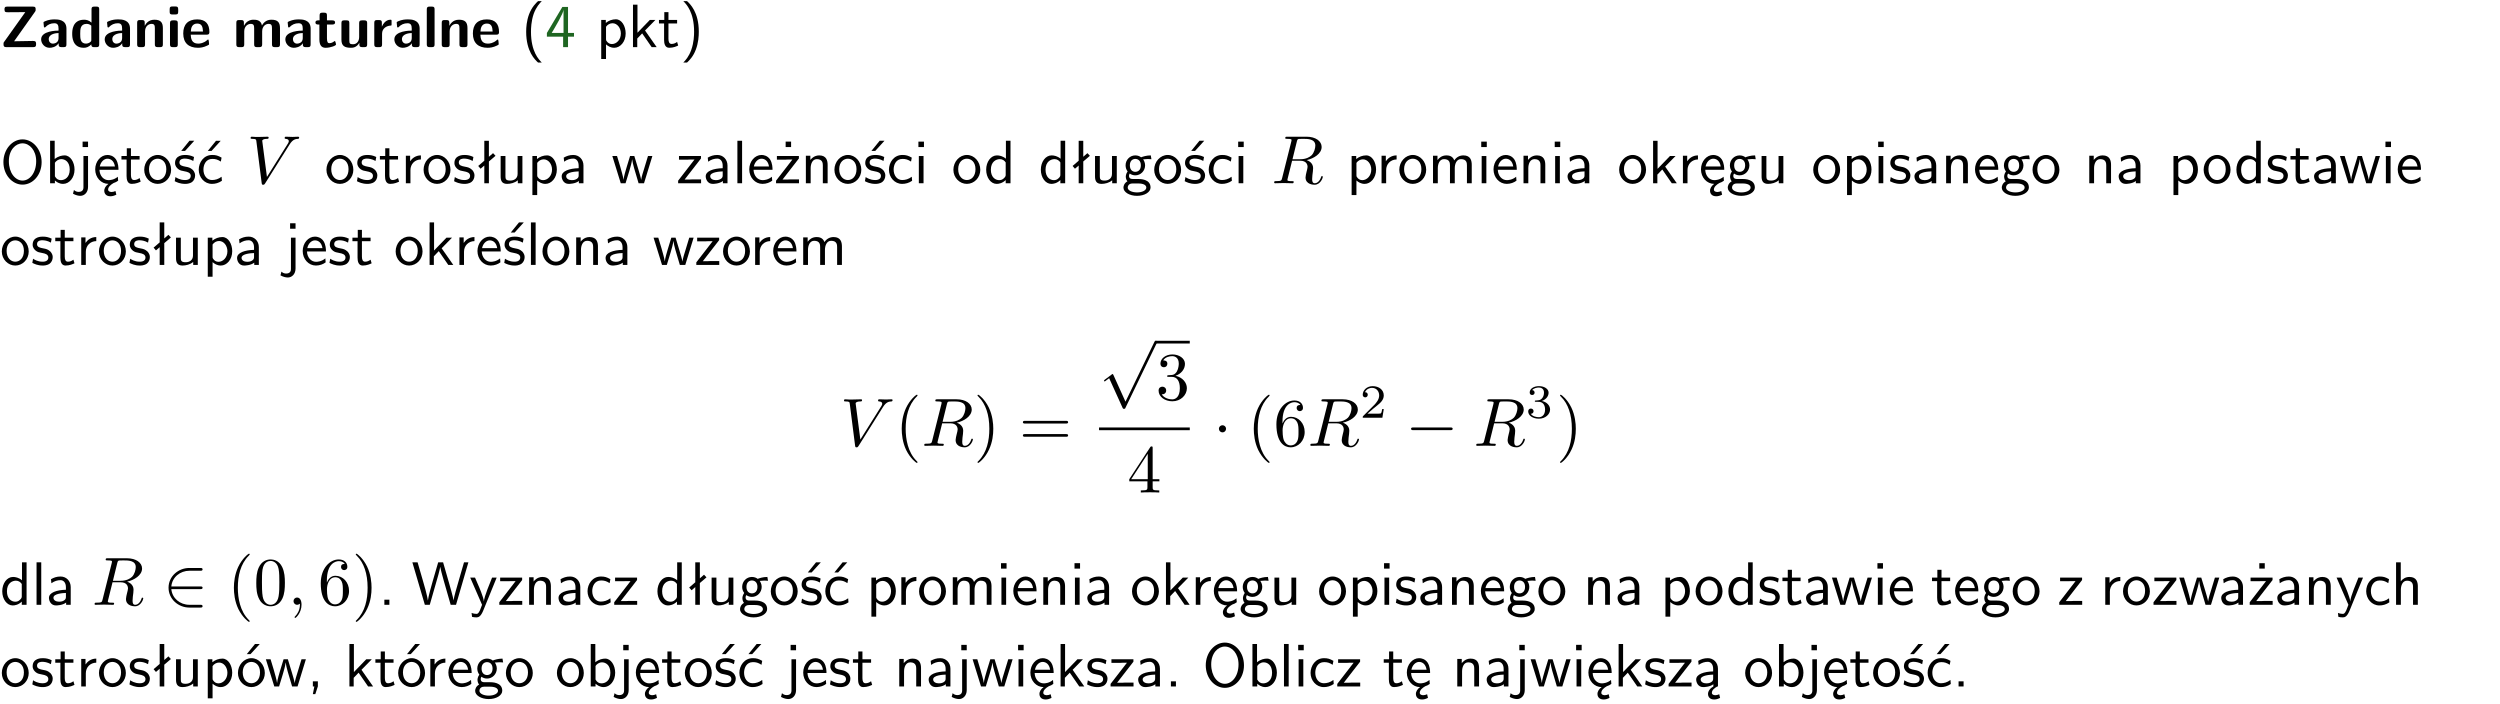 <?xml version="1.0" encoding="UTF-8"?>
<svg width="366pt" height="103pt" version="1.2" viewBox="0 0 366 103" xmlns="http://www.w3.org/2000/svg" xmlns:xlink="http://www.w3.org/1999/xlink">
 <defs>
  <symbol id="glyph0-1" overflow="visible">
   <path d="m5.141-5.203c0.078-0.109 0.078-0.125 0.078-0.312 0-0.234 0-0.422-0.406-0.422h-3.75c-0.359 0-0.406 0.141-0.406 0.422 0 0.406 0.172 0.406 0.516 0.406 0.75 0 1.484-0.016 2.234-0.016h0.297l-3.094 4.344c-0.094 0.109-0.094 0.125-0.094 0.297v0.078c0 0.297 0.094 0.406 0.422 0.406h3.922c0.328 0 0.422-0.109 0.422-0.406v-0.078c0-0.422-0.203-0.422-0.5-0.422-0.75 0-1.938 0.031-2.719 0.047z"/>
  </symbol>
  <symbol id="glyph0-2" overflow="visible">
   <path d="m3.969-2.703c0-1.359-1.297-1.359-1.719-1.359-0.406 0-0.844 0.031-1.406 0.266-0.188 0.078-0.234 0.109-0.234 0.203 0 0.062 0.062 0.547 0.062 0.625 0.016 0.047 0.062 0.094 0.109 0.094s0.078-0.031 0.094-0.047c0.375-0.391 0.797-0.578 1.328-0.578 0.469 0 0.609 0.281 0.609 0.781v0.297c-0.297 0-2.547 0.031-2.547 1.281 0 0.594 0.484 1.234 1.234 1.234 0.297 0 0.938-0.078 1.328-0.672v0.172c0 0.266 0.062 0.406 0.422 0.406h0.312c0.328 0 0.406-0.109 0.406-0.406zm-1.156 1.391c0 0.797-0.812 0.797-0.844 0.797-0.359 0-0.594-0.312-0.594-0.641 0-0.844 1.188-0.906 1.438-0.906z"/>
  </symbol>
  <symbol id="glyph0-3" overflow="visible">
   <path d="m4.266-5.531c0-0.281-0.047-0.406-0.406-0.406h-0.312c-0.328 0-0.406 0.109-0.406 0.406v1.938c-0.391-0.359-0.812-0.422-1.078-0.422-1.75 0-1.75 1.641-1.75 2.062 0 0.391 0 2.047 1.703 2.047 0.359 0 0.719-0.109 1.094-0.5 0 0.328 0.125 0.406 0.406 0.406h0.344c0.328 0 0.406-0.109 0.406-0.406zm-1.156 4.453c0 0.156 0 0.234-0.25 0.406-0.219 0.125-0.406 0.156-0.516 0.156-0.859 0-0.859-0.797-0.859-1.438s0-1.453 0.953-1.453c0.25 0 0.484 0.094 0.672 0.266z"/>
  </symbol>
  <symbol id="glyph0-4" overflow="visible">
   <path d="m4.281-2.781c0-0.891-0.375-1.234-1.25-1.234-0.906 0-1.281 0.656-1.391 0.875h-0.016v-0.422c0-0.281-0.062-0.406-0.406-0.406h-0.297c-0.312 0-0.406 0.094-0.406 0.406v3.156c0 0.297 0.094 0.406 0.406 0.406h0.344c0.328 0 0.406-0.109 0.406-0.406v-1.891c0-0.75 0.5-1.109 0.953-1.109 0.406 0 0.484 0.203 0.484 0.641v2.359c0 0.266 0.062 0.406 0.422 0.406h0.344c0.328 0 0.406-0.109 0.406-0.406z"/>
  </symbol>
  <symbol id="glyph0-5" overflow="visible">
   <path d="m0.875-5.953c-0.281 0-0.406 0.047-0.406 0.391v0.406c0 0.266 0.078 0.375 0.391 0.375h0.453c0.406 0 0.406-0.172 0.406-0.578s0-0.594-0.406-0.594zm0.781 2.438c0-0.266-0.062-0.406-0.406-0.406h-0.312c-0.312 0-0.422 0.094-0.422 0.406v3.109c0 0.297 0.094 0.406 0.422 0.406h0.312c0.328 0 0.406-0.109 0.406-0.406z"/>
  </symbol>
  <symbol id="glyph0-6" overflow="visible">
   <path d="m3.688-1.828c0.203 0 0.406-0.016 0.406-0.391 0-1.109-0.5-1.844-1.781-1.844-1.375 0-2.047 0.766-2.047 2.062 0 1.406 0.812 2.094 2.156 2.094 0.328 0 0.812-0.047 1.375-0.328 0.188-0.094 0.25-0.109 0.25-0.219 0-0.062-0.016-0.312-0.031-0.375-0.031-0.266-0.047-0.281-0.125-0.281-0.031 0-0.047 0-0.141 0.094-0.5 0.438-1.016 0.5-1.297 0.5-0.969 0-1.062-0.766-1.094-1.312zm-2.312-0.453c0.016-0.531 0.188-1.172 0.938-1.172 0.688 0 0.812 0.5 0.844 1.172z"/>
  </symbol>
  <symbol id="glyph0-7" overflow="visible">
   <path d="m6.906-2.781c0-0.891-0.375-1.234-1.25-1.234-0.609 0-1.078 0.281-1.391 0.844-0.141-0.812-0.859-0.844-1.219-0.844-0.172 0-0.531 0-0.922 0.281-0.266 0.203-0.422 0.469-0.484 0.594h-0.016v-0.422c0-0.281-0.062-0.406-0.406-0.406h-0.297c-0.312 0-0.406 0.094-0.406 0.406v3.156c0 0.297 0.094 0.406 0.406 0.406h0.344c0.328 0 0.406-0.109 0.406-0.406v-1.891c0-0.781 0.531-1.109 0.953-1.109 0.406 0 0.5 0.188 0.5 0.641v2.359c0 0.297 0.094 0.406 0.406 0.406h0.344c0.328 0 0.422-0.109 0.422-0.406v-1.891c0-0.781 0.516-1.109 0.938-1.109 0.406 0 0.5 0.188 0.5 0.641v2.359c0 0.297 0.094 0.406 0.406 0.406h0.344c0.328 0 0.422-0.109 0.422-0.406z"/>
  </symbol>
  <symbol id="glyph0-8" overflow="visible">
   <path d="m1.859-3.312h0.766c0.109 0 0.422 0 0.422-0.297 0-0.312-0.312-0.312-0.422-0.312h-0.766v-0.703c0-0.281-0.047-0.422-0.406-0.422h-0.266c-0.312 0-0.406 0.094-0.406 0.422v0.703h-0.203c-0.094 0-0.406 0-0.406 0.312 0 0.297 0.312 0.297 0.406 0.297h0.172v2.172c0 0.859 0.312 1.234 0.906 1.234 0.078 0 0.453 0 0.891-0.141 0.156-0.031 0.641-0.188 0.641-0.359 0-0.016-0.016-0.078-0.062-0.266-0.047-0.172-0.062-0.219-0.141-0.219-0.031 0-0.047 0.016-0.094 0.062-0.094 0.062-0.328 0.25-0.688 0.25-0.203 0-0.344-0.141-0.344-0.703z"/>
  </symbol>
  <symbol id="glyph0-9" overflow="visible">
   <path d="m4.281-3.516c0-0.266-0.062-0.406-0.406-0.406h-0.344c-0.328 0-0.422 0.109-0.422 0.406v2.031c0 0.562-0.297 1.062-0.906 1.062-0.469 0-0.531-0.125-0.531-0.578v-2.516c0-0.266-0.047-0.406-0.406-0.406h-0.344c-0.312 0-0.406 0.094-0.406 0.406v2.438c0 0.922 0.5 1.172 1.391 1.172 0.219 0 0.828 0 1.234-0.734v0.234c0 0.266 0.062 0.406 0.406 0.406h0.328c0.328 0 0.406-0.109 0.406-0.406z"/>
  </symbol>
  <symbol id="glyph0-10" overflow="visible">
   <path d="m1.656-1.969c0-0.812 0.688-1.141 1.219-1.188 0.156 0 0.172 0 0.172-0.219v-0.406c0-0.172 0-0.234-0.156-0.234-0.234 0-0.859 0.078-1.266 1.016v-0.562c0-0.281-0.062-0.406-0.422-0.406h-0.266c-0.312 0-0.422 0.094-0.422 0.406v3.156c0 0.297 0.094 0.406 0.422 0.406h0.312c0.328 0 0.406-0.109 0.406-0.406z"/>
  </symbol>
  <symbol id="glyph0-11" overflow="visible">
   <path d="m1.656-5.531c0-0.281-0.062-0.406-0.406-0.406h-0.312c-0.312 0-0.422 0.094-0.422 0.406v5.125c0 0.297 0.094 0.406 0.422 0.406h0.312c0.328 0 0.406-0.109 0.406-0.406z"/>
  </symbol>
  <symbol id="glyph1-1" overflow="visible">
   <path d="m2.438-6.734c-0.297 0.281-0.891 0.828-1.312 1.922-0.359 0.969-0.422 1.922-0.422 2.562 0 2.906 1.297 4.094 1.734 4.5h0.547c-0.438-0.438-1.578-1.594-1.578-4.5 0-0.5 0.031-1.547 0.391-2.609 0.375-1.031 0.891-1.578 1.188-1.875z"/>
  </symbol>
  <symbol id="glyph1-2" overflow="visible">
   <path d="m3.344-1.531h0.875v-0.547h-0.875v-3.812h-0.828l-2.266 3.812v0.547h2.375v1.531h0.719zm-2.391-0.547c0.469-0.781 1.734-2.906 1.734-3.406v3.406z"/>
  </symbol>
  <symbol id="glyph1-3" overflow="visible">
   <path d="m1.438-0.406c0.281 0.25 0.672 0.5 1.203 0.5 0.875 0 1.672-0.875 1.672-2.094 0-1.078-0.578-2.078-1.438-2.078-0.531 0-1.047 0.188-1.469 0.531v-0.438h-0.672v5.719h0.703zm0-2.578c0.219-0.312 0.562-0.516 0.953-0.516 0.672 0 1.219 0.672 1.219 1.5 0 0.922-0.641 1.547-1.312 1.547-0.344 0-0.594-0.172-0.766-0.422-0.094-0.125-0.094-0.141-0.094-0.312z"/>
  </symbol>
  <symbol id="glyph1-4" overflow="visible">
   <path d="m2.516-2.438 1.516-1.547h-0.812l-1.812 1.875v-4.109h-0.656v6.219h0.625v-1.266l0.719-0.75 1.391 2.016h0.734z"/>
  </symbol>
  <symbol id="glyph1-5" overflow="visible">
   <path d="m1.562-3.469h1.266v-0.516h-1.266v-1.141h-0.609v1.141h-0.781v0.516h0.75v2.406c0 0.531 0.125 1.156 0.75 1.156s1.078-0.219 1.312-0.328l-0.156-0.531c-0.234 0.188-0.516 0.297-0.797 0.297-0.344 0-0.469-0.281-0.469-0.75z"/>
  </symbol>
  <symbol id="glyph1-6" overflow="visible">
   <path d="m1.047 2.25c0.297-0.281 0.891-0.828 1.297-1.922 0.359-0.969 0.422-1.922 0.422-2.578 0-2.891-1.281-4.078-1.719-4.484h-0.547c0.438 0.438 1.578 1.594 1.578 4.484 0 0.516-0.031 1.562-0.406 2.625-0.359 1.031-0.875 1.578-1.172 1.875z"/>
  </symbol>
  <symbol id="glyph1-7" overflow="visible">
   <path d="m6.094-3.094c0-1.891-1.297-3.328-2.797-3.328-1.516 0-2.797 1.469-2.797 3.328 0 1.906 1.328 3.297 2.797 3.297 1.5 0 2.797-1.406 2.797-3.297zm-2.797 2.703c-1.047 0-2-1.109-2-2.844 0-1.641 0.984-2.609 2-2.609 1.031 0 2 1.016 2 2.609 0 1.75-0.969 2.844-2 2.844z"/>
  </symbol>
  <symbol id="glyph1-8" overflow="visible">
   <path d="m1.406-6.219h-0.672v6.219h0.703v-0.406c0.219 0.188 0.594 0.5 1.203 0.5 0.891 0 1.672-0.891 1.672-2.094 0-1.109-0.625-2.078-1.453-2.078-0.359 0-0.906 0.094-1.453 0.531zm0.031 3.219c0.141-0.219 0.469-0.531 0.953-0.531 0.531 0 1.219 0.391 1.219 1.531 0 1.172-0.75 1.547-1.297 1.547-0.359 0-0.656-0.156-0.875-0.562z"/>
  </symbol>
  <symbol id="glyph1-9" overflow="visible">
   <path d="m1.656-6.094h-0.797v0.797h0.797zm-2.203 7.625c0.438 0.25 0.844 0.312 1.078 0.312 0.562 0 1.125-0.469 1.125-1.312v-4.516h-0.672v4.594c0 0.578-0.453 0.656-0.703 0.656-0.266 0-0.5-0.094-0.688-0.281z"/>
  </symbol>
  <symbol id="glyph1-10" overflow="visible">
   <path d="m0.984-2.453c0.141-0.688 0.625-1.141 1.125-1.141 0.469 0 0.969 0.312 1.094 1.141zm1.219 3.391c0-0.406 0.391-0.734 0.797-0.969 0.266-0.078 0.484-0.203 0.672-0.344l-0.047-0.578c-0.562 0.469-1.156 0.5-1.359 0.5-0.719 0-1.297-0.625-1.328-1.516h2.781c0-0.297-0.016-0.969-0.359-1.516-0.375-0.547-0.922-0.656-1.25-0.656-0.984 0-1.797 0.953-1.797 2.109 0 1.188 0.859 2.125 1.938 2.125-0.359 0.25-0.641 0.656-0.609 1.047 0.016 0.391 0.281 0.766 0.891 0.766 0.297 0 0.516-0.062 0.875-0.234l-0.125-0.531c-0.203 0.094-0.406 0.141-0.594 0.141-0.25-0.031-0.469-0.078-0.484-0.344z"/>
  </symbol>
  <symbol id="glyph1-11" overflow="visible">
   <path d="m4.203-1.969c0-1.203-0.891-2.172-1.953-2.172-1.109 0-1.984 1-1.984 2.172s0.922 2.062 1.969 2.062c1.078 0 1.969-0.906 1.969-2.062zm-1.969 1.5c-0.625 0-1.266-0.516-1.266-1.594s0.688-1.531 1.266-1.531c0.625 0 1.266 0.469 1.266 1.531s-0.609 1.594-1.266 1.594z"/>
  </symbol>
  <symbol id="glyph1-12" overflow="visible">
   <path d="m3.078-3.844c-0.469-0.219-0.828-0.297-1.297-0.297-0.219 0-1.484 0-1.484 1.188 0 0.438 0.266 0.719 0.484 0.891 0.281 0.203 0.469 0.234 0.969 0.328 0.328 0.062 0.844 0.172 0.844 0.656 0 0.609-0.703 0.609-0.844 0.609-0.734 0-1.234-0.328-1.391-0.438l-0.109 0.609c0.281 0.141 0.781 0.391 1.516 0.391 0.156 0 0.641 0 1.031-0.281 0.281-0.219 0.438-0.578 0.438-0.953 0-0.5-0.344-0.812-0.359-0.828-0.344-0.312-0.594-0.375-1.031-0.453-0.5-0.094-0.906-0.188-0.906-0.625 0-0.562 0.641-0.562 0.75-0.562 0.297 0 0.766 0.047 1.281 0.344zm0.031-2.375h-0.703l-1.203 1.484h0.562z"/>
  </symbol>
  <symbol id="glyph1-13" overflow="visible">
   <path d="m3.672-3.75c-0.531-0.297-0.828-0.391-1.375-0.391-1.25 0-1.969 1.094-1.969 2.156 0 1.109 0.812 2.078 1.938 2.078 0.484 0 0.969-0.125 1.453-0.453l-0.047-0.594c-0.469 0.359-0.953 0.484-1.406 0.484-0.734 0-1.25-0.656-1.25-1.531 0-0.703 0.344-1.562 1.297-1.562 0.453 0 0.766 0.078 1.25 0.391zm-0.125-2.469h-0.688l-1.203 1.484h0.547z"/>
  </symbol>
  <symbol id="glyph1-14" overflow="visible">
   <path d="m3.078-3.844c-0.469-0.219-0.828-0.297-1.297-0.297-0.219 0-1.484 0-1.484 1.188 0 0.438 0.266 0.719 0.484 0.891 0.281 0.203 0.469 0.234 0.969 0.328 0.328 0.062 0.844 0.172 0.844 0.656 0 0.609-0.703 0.609-0.844 0.609-0.734 0-1.234-0.328-1.391-0.438l-0.109 0.609c0.281 0.141 0.781 0.391 1.516 0.391 0.156 0 0.641 0 1.031-0.281 0.281-0.219 0.438-0.578 0.438-0.953 0-0.5-0.344-0.812-0.359-0.828-0.344-0.312-0.594-0.375-1.031-0.453-0.5-0.094-0.906-0.188-0.906-0.625 0-0.562 0.641-0.562 0.75-0.562 0.297 0 0.766 0.047 1.281 0.344z"/>
  </symbol>
  <symbol id="glyph1-15" overflow="visible">
   <path d="m1.406-1.922c0-0.891 0.641-1.547 1.531-1.562v-0.594c-0.797 0-1.297 0.453-1.578 0.859v-0.812h-0.625v4.031h0.672z"/>
  </symbol>
  <symbol id="glyph1-16" overflow="visible">
   <path d="m2.516-4.406-0.609 0.531v-2.344h-0.672v2.922l-0.891 0.766 0.344 0.406 0.547-0.469v2.594h0.672v-3.188l0.969-0.828z"/>
  </symbol>
  <symbol id="glyph1-17" overflow="visible">
   <path d="m3.906-3.984h-0.703v2.609c0 0.672-0.5 0.984-1.078 0.984-0.641 0-0.703-0.234-0.703-0.625v-2.969h-0.703v3c0 0.656 0.219 1.078 0.953 1.078 0.484 0 1.125-0.141 1.562-0.531v0.438h0.672z"/>
  </symbol>
  <symbol id="glyph1-18" overflow="visible">
   <path d="m3.578-2.594c0-0.906-0.656-1.547-1.484-1.547-0.578 0-0.984 0.156-1.406 0.391l0.062 0.594c0.453-0.328 0.906-0.453 1.344-0.453 0.422 0 0.781 0.359 0.781 1.031v0.375c-1.344 0.031-2.484 0.406-2.484 1.188 0 0.391 0.25 1.109 1.031 1.109 0.125 0 0.969-0.016 1.484-0.422v0.328h0.672zm-0.703 1.406c0 0.172 0 0.391-0.297 0.562-0.266 0.172-0.609 0.172-0.703 0.172-0.438 0-0.828-0.203-0.828-0.578 0-0.625 1.453-0.688 1.828-0.703z"/>
  </symbol>
  <symbol id="glyph1-19" overflow="visible">
   <path d="m5.984-3.984h-0.641l-0.578 1.906c-0.109 0.312-0.375 1.203-0.422 1.594-0.031-0.281-0.266-1.078-0.422-1.594l-0.578-1.906h-0.625l-0.516 1.688c-0.094 0.312-0.406 1.344-0.438 1.797-0.047-0.422-0.344-1.438-0.484-1.938l-0.469-1.547h-0.688l1.234 3.984h0.703c0.047-0.141 0.359-1.141 0.562-1.844 0.125-0.422 0.375-1.297 0.391-1.641h0.016c0.016 0.25 0.172 0.875 0.281 1.266l0.656 2.219h0.797z"/>
  </symbol>
  <symbol id="glyph1-20" overflow="visible">
   <path d="m3.594-3.625v-0.359h-3.219v0.531h1.25c0.109 0 0.219-0.016 0.328-0.016h0.688l-2.391 3.094v0.375h3.359v-0.562h-1.328c-0.109 0-0.203 0.016-0.312 0.016h-0.766z"/>
  </symbol>
  <symbol id="glyph1-21" overflow="visible">
   <path d="m1.406-6.219h-0.688v6.219h0.688z"/>
  </symbol>
  <symbol id="glyph1-22" overflow="visible">
   <path d="m3.719-1.969c0-0.297-0.016-0.969-0.359-1.516-0.375-0.547-0.922-0.656-1.25-0.656-0.984 0-1.797 0.953-1.797 2.109 0 1.188 0.859 2.125 1.938 2.125 0.562 0 1.078-0.203 1.422-0.469l-0.047-0.578c-0.562 0.469-1.156 0.5-1.359 0.5-0.719 0-1.297-0.625-1.328-1.516zm-2.734-0.484c0.141-0.688 0.625-1.141 1.125-1.141 0.469 0 0.969 0.312 1.094 1.141z"/>
  </symbol>
  <symbol id="glyph1-23" overflow="visible">
   <path d="m3.594-3.625v-0.359h-3.219v0.531h1.25c0.109 0 0.219-0.016 0.328-0.016h0.688l-2.391 3.094v0.375h3.359v-0.562h-1.328c-0.109 0-0.203 0.016-0.312 0.016h-0.766zm-1.141-2.469h-0.797v0.797h0.797z"/>
  </symbol>
  <symbol id="glyph1-24" overflow="visible">
   <path d="m3.906-2.672c0-0.594-0.141-1.406-1.234-1.406-0.812 0-1.25 0.609-1.297 0.672v-0.625h-0.656v4.031h0.703v-2.203c0-0.594 0.234-1.328 0.906-1.328 0.859 0 0.875 0.641 0.875 0.922v2.609h0.703z"/>
  </symbol>
  <symbol id="glyph1-25" overflow="visible">
   <path d="m3.672-3.75c-0.531-0.297-0.828-0.391-1.375-0.391-1.25 0-1.969 1.094-1.969 2.156 0 1.109 0.812 2.078 1.938 2.078 0.484 0 0.969-0.125 1.453-0.453l-0.047-0.594c-0.469 0.359-0.953 0.484-1.406 0.484-0.734 0-1.25-0.656-1.25-1.531 0-0.703 0.344-1.562 1.297-1.562 0.453 0 0.766 0.078 1.25 0.391z"/>
  </symbol>
  <symbol id="glyph1-26" overflow="visible">
   <path d="m1.469-6.094h-0.812v0.797h0.812zm-0.062 2.109h-0.688v3.984h0.688z"/>
  </symbol>
  <symbol id="glyph1-27" overflow="visible">
   <path d="m3.891-6.219h-0.672v2.625c-0.469-0.391-0.969-0.484-1.312-0.484-0.891 0-1.578 0.938-1.578 2.094 0 1.172 0.688 2.078 1.531 2.078 0.297 0 0.828-0.078 1.328-0.562v0.469h0.703zm-0.703 4.969c0 0.125 0 0.297-0.297 0.547-0.203 0.188-0.422 0.25-0.656 0.25-0.562 0-1.219-0.422-1.219-1.531 0-1.188 0.781-1.547 1.312-1.547 0.391 0 0.672 0.203 0.859 0.484z"/>
  </symbol>
  <symbol id="glyph1-28" overflow="visible">
   <path d="m3.156-3.5c0.203 0 0.453-0.047 0.672-0.047 0.156 0 0.5 0.031 0.516 0.031l-0.094-0.562c-0.625 0-1.141 0.172-1.422 0.281-0.188-0.156-0.484-0.281-0.844-0.281-0.781 0-1.422 0.641-1.422 1.453 0 0.344 0.109 0.656 0.297 0.891-0.266 0.375-0.266 0.719-0.266 0.766 0 0.234 0.078 0.5 0.234 0.688-0.469 0.266-0.578 0.688-0.578 0.922 0 0.672 0.891 1.203 1.984 1.203 1.109 0 1.984-0.531 1.984-1.219 0-1.25-1.5-1.25-1.844-1.25h-0.781c-0.125 0-0.531 0-0.531-0.469 0-0.094 0.047-0.25 0.109-0.328 0.188 0.141 0.484 0.266 0.812 0.266 0.812 0 1.438-0.672 1.438-1.469 0-0.422-0.203-0.75-0.297-0.891zm-1.172 1.828c-0.328 0-0.797-0.203-0.797-0.953 0-0.734 0.469-0.938 0.797-0.938 0.391 0 0.812 0.25 0.812 0.938 0 0.703-0.422 0.953-0.812 0.953zm0.406 1.703c0.188 0 1.203 0 1.203 0.609 0 0.406-0.609 0.703-1.344 0.703s-1.375-0.281-1.375-0.703c0-0.031 0-0.609 0.703-0.609z"/>
  </symbol>
  <symbol id="glyph1-29" overflow="visible">
   <path d="m6.391-2.672c0-0.609-0.141-1.406-1.219-1.406-0.547 0-1.016 0.25-1.344 0.734-0.234-0.688-0.859-0.734-1.141-0.734-0.656 0-1.078 0.359-1.312 0.688v-0.641h-0.656v4.031h0.703v-2.203c0-0.609 0.25-1.328 0.906-1.328 0.844 0 0.875 0.578 0.875 0.922v2.609h0.703v-2.203c0-0.609 0.25-1.328 0.906-1.328 0.844 0 0.875 0.578 0.875 0.922v2.609h0.703z"/>
  </symbol>
  <symbol id="glyph1-30" overflow="visible">
   <path d="m1.609-0.75h-0.734v0.75h0.734z"/>
  </symbol>
  <symbol id="glyph1-31" overflow="visible">
   <path d="m8.328-6.219h-0.641l-0.812 2.812c-0.234 0.797-0.672 2.297-0.719 2.766 0-0.016-0.062-0.484-0.656-2.531l-0.875-3.047h-0.719l-0.812 2.797c-0.203 0.688-0.641 2.25-0.688 2.766h-0.016c-0.031-0.359-0.281-1.25-0.344-1.547-0.125-0.422-0.172-0.609-0.422-1.484l-0.734-2.531h-0.766l1.828 6.219h0.719l0.891-3.109c0.203-0.656 0.578-2 0.641-2.453 0.047 0.266 0.25 1.109 0.5 1.969l1.031 3.594h0.781z"/>
  </symbol>
  <symbol id="glyph1-32" overflow="visible">
   <path d="m4-3.984h-0.672c-1.172 2.859-1.188 3.266-1.188 3.469h-0.016c-0.047-0.594-0.766-2.266-0.812-2.344l-0.484-1.125h-0.703l1.734 3.984c-0.094 0.281-0.281 0.719-0.312 0.812-0.234 0.516-0.391 0.516-0.516 0.516-0.141 0-0.438-0.031-0.703-0.141l0.062 0.578c0.188 0.047 0.438 0.078 0.641 0.078 0.312 0 0.641-0.109 1.016-1.031z"/>
  </symbol>
  <symbol id="glyph1-33" overflow="visible">
   <path d="m3.906-2.672c0-0.594-0.141-1.406-1.234-1.406-0.562 0-0.984 0.281-1.266 0.641v-2.781h-0.688v6.219h0.703v-2.203c0-0.594 0.234-1.328 0.906-1.328 0.859 0 0.875 0.641 0.875 0.922v2.609h0.703z"/>
  </symbol>
  <symbol id="glyph1-34" overflow="visible">
   <path d="m4.203-1.969c0-1.203-0.891-2.172-1.953-2.172-1.109 0-1.984 1-1.984 2.172s0.922 2.062 1.969 2.062c1.078 0 1.969-0.906 1.969-2.062zm-1.969 1.5c-0.625 0-1.266-0.516-1.266-1.594s0.688-1.531 1.266-1.531c0.625 0 1.266 0.469 1.266 1.531s-0.609 1.594-1.266 1.594zm1.234-5.75h-0.703l-1.203 1.484h0.547z"/>
  </symbol>
  <symbol id="glyph1-35" overflow="visible">
   <path d="m1.609-0.016v-0.734h-0.734v0.75h0.219l-0.219 1.125h0.359z"/>
  </symbol>
  <symbol id="glyph1-36" overflow="visible">
   <path d="m2.875-1.188c0 0.172 0 0.391-0.297 0.562-0.266 0.172-0.609 0.172-0.703 0.172-0.438 0-0.828-0.203-0.828-0.578 0-0.625 1.453-0.688 1.828-0.703zm-0.188 2.125c0-0.406 0.375-0.703 0.797-0.938h0.094v-2.594c0-0.906-0.656-1.547-1.484-1.547-0.578 0-0.984 0.156-1.406 0.391l0.062 0.594c0.453-0.328 0.906-0.453 1.344-0.453 0.422 0 0.781 0.359 0.781 1.031v0.375c-1.344 0.031-2.484 0.406-2.484 1.188 0 0.391 0.25 1.109 1.031 1.109 0.125 0 0.969-0.016 1.484-0.422v0.328c-0.453 0.25-0.812 0.688-0.781 1.141 0.016 0.391 0.281 0.766 0.891 0.766 0.297 0 0.516-0.062 0.875-0.234l-0.125-0.531c-0.203 0.094-0.406 0.141-0.594 0.141-0.25-0.031-0.469-0.078-0.484-0.344z"/>
  </symbol>
  <symbol id="glyph2-1" overflow="visible">
   <path d="m6.266-5.672c0.484-0.781 0.906-0.812 1.266-0.828 0.125-0.016 0.141-0.172 0.141-0.188 0-0.078-0.062-0.125-0.141-0.125-0.25 0-0.547 0.031-0.812 0.031-0.328 0-0.672-0.031-0.984-0.031-0.062 0-0.188 0-0.188 0.188 0 0.109 0.078 0.125 0.156 0.125 0.266 0.016 0.453 0.125 0.453 0.328 0 0.156-0.141 0.375-0.141 0.375l-3.062 4.875-0.688-5.281c0-0.172 0.234-0.297 0.688-0.297 0.141 0 0.25 0 0.25-0.203 0-0.078-0.078-0.109-0.125-0.109-0.406 0-0.828 0.031-1.25 0.031h-0.547c-0.172 0-0.359-0.031-0.531-0.031-0.078 0-0.188 0-0.188 0.188 0 0.125 0.078 0.125 0.25 0.125 0.547 0 0.562 0.094 0.594 0.344l0.781 6.141c0.031 0.203 0.078 0.234 0.203 0.234 0.156 0 0.203-0.047 0.281-0.172z"/>
  </symbol>
  <symbol id="glyph2-2" overflow="visible">
   <path d="m3.734-6.125c0.062-0.234 0.094-0.328 0.281-0.359 0.094-0.016 0.406-0.016 0.609-0.016 0.703 0 1.812 0 1.812 0.984 0 0.344-0.156 1.031-0.547 1.422-0.266 0.25-0.781 0.578-1.688 0.578h-1.109zm1.438 2.734c1.016-0.219 2.188-0.922 2.188-1.922 0-0.859-0.891-1.5-2.203-1.5h-2.828c-0.203 0-0.297 0-0.297 0.203 0 0.109 0.094 0.109 0.281 0.109 0.016 0 0.203 0 0.375 0.016 0.188 0.031 0.266 0.031 0.266 0.172 0 0.031 0 0.062-0.031 0.188l-1.344 5.344c-0.094 0.391-0.109 0.469-0.906 0.469-0.172 0-0.266 0-0.266 0.203 0 0.109 0.125 0.109 0.141 0.109 0.281 0 0.984-0.031 1.25-0.031 0.281 0 1 0.031 1.281 0.031 0.078 0 0.188 0 0.188-0.203 0-0.109-0.078-0.109-0.281-0.109-0.359 0-0.641 0-0.641-0.172 0-0.062 0.016-0.109 0.031-0.172l0.656-2.641h1.188c0.906 0 1.078 0.562 1.078 0.906 0 0.141-0.078 0.453-0.141 0.688-0.062 0.281-0.156 0.641-0.156 0.844 0 1.078 1.203 1.078 1.328 1.078 0.844 0 1.203-1 1.203-1.141 0-0.125-0.109-0.125-0.125-0.125-0.094 0-0.109 0.062-0.125 0.141-0.25 0.734-0.688 0.906-0.906 0.906-0.328 0-0.406-0.219-0.406-0.609 0-0.312 0.062-0.812 0.109-1.141 0.016-0.141 0.031-0.328 0.031-0.469 0-0.766-0.672-1.078-0.938-1.172z"/>
  </symbol>
  <symbol id="glyph2-3" overflow="visible">
   <path d="m2.031-0.016c0-0.656-0.25-1.047-0.641-1.047-0.328 0-0.531 0.25-0.531 0.531 0 0.266 0.203 0.531 0.531 0.531 0.109 0 0.25-0.047 0.344-0.125 0.031-0.031 0.047-0.031 0.047-0.031 0.016 0 0.016 0 0.016 0.141 0 0.75-0.344 1.344-0.672 1.672-0.109 0.109-0.109 0.125-0.109 0.156 0 0.078 0.047 0.109 0.094 0.109 0.109 0 0.922-0.766 0.922-1.938z"/>
  </symbol>
  <symbol id="glyph3-1" overflow="visible">
   <path d="m3.297 2.391c0-0.031 0-0.047-0.172-0.219-1.234-1.25-1.562-3.141-1.562-4.672 0-1.734 0.375-3.469 1.609-4.703 0.125-0.125 0.125-0.141 0.125-0.172 0-0.078-0.031-0.109-0.094-0.109-0.109 0-1 0.688-1.594 1.953-0.5 1.094-0.625 2.203-0.625 3.031 0 0.781 0.109 1.984 0.656 3.125 0.609 1.219 1.453 1.875 1.562 1.875 0.062 0 0.094-0.031 0.094-0.109z"/>
  </symbol>
  <symbol id="glyph3-2" overflow="visible">
   <path d="m2.875-2.5c0-0.766-0.109-1.969-0.656-3.109-0.594-1.219-1.453-1.875-1.547-1.875-0.062 0-0.109 0.047-0.109 0.109 0 0.031 0 0.047 0.188 0.234 0.984 0.984 1.547 2.562 1.547 4.641 0 1.719-0.359 3.469-1.594 4.719-0.141 0.125-0.141 0.141-0.141 0.172 0 0.062 0.047 0.109 0.109 0.109 0.094 0 1-0.688 1.578-1.953 0.516-1.094 0.625-2.203 0.625-3.047z"/>
  </symbol>
  <symbol id="glyph3-3" overflow="visible">
   <path d="m6.844-3.266c0.156 0 0.344 0 0.344-0.188 0-0.203-0.188-0.203-0.328-0.203h-5.969c-0.141 0-0.328 0-0.328 0.203 0 0.188 0.188 0.188 0.328 0.188zm0.016 1.938c0.141 0 0.328 0 0.328-0.203 0-0.188-0.188-0.188-0.344-0.188h-5.953c-0.141 0-0.328 0-0.328 0.188 0 0.203 0.188 0.203 0.328 0.203z"/>
  </symbol>
  <symbol id="glyph3-4" overflow="visible">
   <path d="m2.891-3.516c0.812-0.266 1.391-0.953 1.391-1.75 0-0.812-0.875-1.375-1.828-1.375-1 0-1.766 0.594-1.766 1.359 0 0.328 0.219 0.516 0.516 0.516s0.5-0.219 0.5-0.516c0-0.484-0.469-0.484-0.609-0.484 0.297-0.5 0.953-0.625 1.312-0.625 0.422 0 0.969 0.219 0.969 1.109 0 0.125-0.031 0.703-0.281 1.141-0.297 0.484-0.641 0.516-0.891 0.516-0.078 0.016-0.312 0.031-0.391 0.031-0.078 0.016-0.141 0.031-0.141 0.125 0 0.109 0.062 0.109 0.234 0.109h0.438c0.812 0 1.188 0.672 1.188 1.656 0 1.359-0.688 1.641-1.125 1.641s-1.188-0.172-1.531-0.75c0.344 0.047 0.656-0.172 0.656-0.547 0-0.359-0.266-0.562-0.547-0.562-0.25 0-0.562 0.141-0.562 0.578 0 0.906 0.922 1.562 2.016 1.562 1.219 0 2.125-0.906 2.125-1.922 0-0.812-0.641-1.594-1.672-1.812z"/>
  </symbol>
  <symbol id="glyph3-5" overflow="visible">
   <path d="m0.281-1.641h2.656v0.859c0 0.359-0.031 0.469-0.766 0.469h-0.203v0.312c0.406-0.031 0.922-0.031 1.344-0.031s0.938 0 1.359 0.031v-0.312h-0.219c-0.734 0-0.75-0.109-0.75-0.469v-0.859h0.984v-0.312h-0.984v-4.531c0-0.203 0-0.266-0.172-0.266-0.078 0-0.109 0-0.188 0.125l-3.062 4.672zm2.703-0.312h-2.422l2.422-3.719z"/>
  </symbol>
  <symbol id="glyph3-6" overflow="visible">
   <path d="m1.312-3.266v-0.25c0-2.516 1.234-2.875 1.75-2.875 0.234 0 0.656 0.062 0.875 0.406-0.156 0-0.547 0-0.547 0.438 0 0.312 0.234 0.469 0.453 0.469 0.156 0 0.469-0.094 0.469-0.484 0-0.594-0.438-1.078-1.266-1.078-1.281 0-2.625 1.281-2.625 3.484 0 2.672 1.156 3.375 2.078 3.375 1.109 0 2.062-0.938 2.062-2.25 0-1.266-0.891-2.219-2-2.219-0.672 0-1.047 0.5-1.25 0.984zm1.188 3.203c-0.625 0-0.922-0.594-0.984-0.75-0.188-0.469-0.188-1.266-0.188-1.438 0-0.781 0.328-1.781 1.219-1.781 0.172 0 0.625 0 0.938 0.625 0.172 0.359 0.172 0.875 0.172 1.359s0 0.984-0.172 1.344c-0.297 0.594-0.75 0.641-0.984 0.641z"/>
  </symbol>
  <symbol id="glyph3-7" overflow="visible">
   <path d="m4.578-3.188c0-0.797-0.047-1.594-0.391-2.328-0.453-0.969-1.281-1.125-1.688-1.125-0.609 0-1.328 0.266-1.75 1.188-0.312 0.688-0.359 1.469-0.359 2.266 0 0.75 0.031 1.641 0.453 2.406 0.422 0.797 1.156 1 1.641 1 0.531 0 1.297-0.203 1.734-1.156 0.312-0.688 0.359-1.469 0.359-2.25zm-2.094 3.188c-0.391 0-0.984-0.25-1.156-1.203-0.109-0.594-0.109-1.516-0.109-2.109 0-0.641 0-1.297 0.078-1.828 0.188-1.188 0.938-1.281 1.188-1.281 0.328 0 0.984 0.188 1.172 1.172 0.109 0.562 0.109 1.312 0.109 1.938 0 0.75 0 1.422-0.109 2.062-0.156 0.953-0.719 1.25-1.172 1.25z"/>
  </symbol>
  <symbol id="glyph4-1" overflow="visible">
   <path d="m3.875 8.516-1.766-3.906c-0.047-0.078-0.062-0.141-0.141-0.141-0.031 0-0.047 0-0.141 0.094l-0.984 0.734c-0.109 0.094-0.109 0.109-0.109 0.141 0 0.078 0.031 0.109 0.094 0.109 0.031 0 0.047 0 0.141-0.078l0.516-0.391 1.969 4.344c0.062 0.141 0.078 0.141 0.203 0.141 0.156 0 0.172-0.031 0.234-0.188l4.547-9.406c0.062-0.109 0.062-0.125 0.062-0.172 0-0.109-0.078-0.203-0.203-0.203-0.109 0-0.141 0.078-0.203 0.203z"/>
  </symbol>
  <symbol id="glyph4-2" overflow="visible">
   <path d="m1.906-2.5c0-0.281-0.234-0.516-0.516-0.516-0.297 0-0.531 0.234-0.531 0.516 0 0.297 0.234 0.531 0.531 0.531 0.281 0 0.516-0.234 0.516-0.531z"/>
  </symbol>
  <symbol id="glyph4-3" overflow="visible">
   <path d="m6.594-2.297c0.141 0 0.328 0 0.328-0.203 0-0.188-0.188-0.188-0.328-0.188h-5.438c-0.141 0-0.328 0-0.328 0.188 0 0.203 0.188 0.203 0.328 0.203z"/>
  </symbol>
  <symbol id="glyph4-4" overflow="visible">
   <path d="m5.484-2.297c0.141 0 0.328 0 0.328-0.203 0-0.188-0.188-0.188-0.328-0.188h-4.25c0.125-1.359 1.297-2.297 2.656-2.297h1.594c0.141 0 0.328 0 0.328-0.203s-0.188-0.203-0.328-0.203h-1.625c-1.594 0-3.031 1.219-3.031 2.891 0 1.656 1.422 2.906 3.047 2.906h1.609c0.141 0 0.328 0 0.328-0.203s-0.188-0.203-0.328-0.203h-1.594c-1.391 0-2.531-0.953-2.656-2.297z"/>
  </symbol>
  <symbol id="glyph5-1" overflow="visible">
   <path d="m3.516-1.266h-0.234c-0.016 0.156-0.094 0.562-0.188 0.625-0.047 0.047-0.578 0.047-0.688 0.047h-1.281c0.734-0.641 0.984-0.844 1.391-1.172 0.516-0.406 1-0.844 1-1.5 0-0.844-0.734-1.359-1.625-1.359-0.859 0-1.453 0.609-1.453 1.25 0 0.344 0.297 0.391 0.375 0.391 0.156 0 0.359-0.125 0.359-0.375 0-0.125-0.047-0.375-0.406-0.375 0.219-0.484 0.688-0.641 1.016-0.641 0.703 0 1.062 0.547 1.062 1.109 0 0.609-0.438 1.078-0.656 1.328l-1.672 1.672c-0.078 0.062-0.078 0.078-0.078 0.266h2.875z"/>
  </symbol>
  <symbol id="glyph5-2" overflow="visible">
   <path d="m1.906-2.328c0.547 0 0.938 0.375 0.938 1.125 0 0.859-0.516 1.125-0.906 1.125-0.281 0-0.906-0.078-1.188-0.5 0.328 0 0.406-0.234 0.406-0.391 0-0.219-0.172-0.375-0.391-0.375-0.188 0-0.391 0.125-0.391 0.406 0 0.656 0.719 1.078 1.562 1.078 0.969 0 1.641-0.656 1.641-1.344 0-0.547-0.438-1.094-1.203-1.25 0.719-0.266 0.984-0.781 0.984-1.219 0-0.547-0.625-0.953-1.406-0.953-0.766 0-1.359 0.375-1.359 0.938 0 0.234 0.156 0.359 0.359 0.359 0.219 0 0.359-0.156 0.359-0.344 0-0.203-0.141-0.359-0.359-0.375 0.25-0.297 0.719-0.375 0.984-0.375 0.312 0 0.75 0.156 0.75 0.75 0 0.297-0.094 0.625-0.281 0.828-0.219 0.266-0.422 0.281-0.766 0.312-0.172 0.016-0.188 0.016-0.219 0.016-0.016 0-0.078 0.016-0.078 0.094 0 0.094 0.062 0.094 0.188 0.094z"/>
  </symbol>
  <clipPath id="clip1">
   <path d="m0 0h365.67v1h-365.67z"/>
  </clipPath>
 </defs>
 <g id="surface1">
  <g>
   <use y="6.902" xlink:href="#glyph0-1"/>
   <use x="5.759" y="6.902" xlink:href="#glyph0-2"/>
   <use x="10.257" y="6.902" xlink:href="#glyph0-3"/>
   <use x="15.065" y="6.902" xlink:href="#glyph0-2"/>
   <use x="19.563" y="6.902" xlink:href="#glyph0-4"/>
   <use x="24.371" y="6.902" xlink:href="#glyph0-5"/>
   <use x="26.56" y="6.902" xlink:href="#glyph0-6"/>
  </g>
  <g>
   <use x="34.084" y="6.902" xlink:href="#glyph0-7"/>
   <use x="41.51" y="6.902" xlink:href="#glyph0-2"/>
   <use x="46.008" y="6.902" xlink:href="#glyph0-8"/>
   <use x="49.471" y="6.902" xlink:href="#glyph0-9"/>
   <use x="54.279" y="6.902" xlink:href="#glyph0-10"/>
   <use x="57.467" y="6.902" xlink:href="#glyph0-2"/>
   <use x="61.966" y="6.902" xlink:href="#glyph0-11"/>
   <use x="64.156" y="6.902" xlink:href="#glyph0-4"/>
   <use x="68.963" y="6.902" xlink:href="#glyph0-6"/>
  </g>
  <g>
   <use x="76.328" y="6.902" xlink:href="#glyph1-1"/>
  </g>
  <g fill="#1e6521">
   <use x="79.815" y="6.902" xlink:href="#glyph1-2"/>
  </g>
  <g>
   <use x="87.284" y="6.902" xlink:href="#glyph1-3"/>
   <use x="91.917" y="6.902" xlink:href="#glyph1-4"/>
   <use x="96.301" y="6.902" xlink:href="#glyph1-5"/>
   <use x="99.538" y="6.902" xlink:href="#glyph1-6"/>
  </g>
  <g>
   <use y="26.827" xlink:href="#glyph1-7"/>
   <use x="6.6" y="26.827" xlink:href="#glyph1-8"/>
   <use x="11.233" y="26.827" xlink:href="#glyph1-9"/>
   <use x="13.624" y="26.827" xlink:href="#glyph1-10"/>
   <use x="17.609" y="26.827" xlink:href="#glyph1-5"/>
   <use x="20.847" y="26.827" xlink:href="#glyph1-11"/>
   <use x="25.33" y="26.827" xlink:href="#glyph1-12"/>
   <use x="28.767" y="26.827" xlink:href="#glyph1-13"/>
  </g>
  <g>
   <use x="36.126" y="26.827" xlink:href="#glyph2-1"/>
  </g>
  <g>
   <use x="47.525" y="26.827" xlink:href="#glyph1-11"/>
   <use x="52.008" y="26.827" xlink:href="#glyph1-14"/>
   <use x="55.445" y="26.827" xlink:href="#glyph1-5"/>
   <use x="58.683" y="26.827" xlink:href="#glyph1-15"/>
   <use x="61.747" y="26.827" xlink:href="#glyph1-11"/>
   <use x="66.23" y="26.827" xlink:href="#glyph1-14"/>
   <use x="69.667" y="26.827" xlink:href="#glyph1-16"/>
   <use x="72.575" y="26.827" xlink:href="#glyph1-17"/>
   <use x="77.208" y="26.827" xlink:href="#glyph1-3"/>
   <use x="81.841" y="26.827" xlink:href="#glyph1-18"/>
  </g>
  <g>
   <use x="89.522" y="26.827" xlink:href="#glyph1-19"/>
  </g>
  <g>
   <use x="99.029" y="26.827" xlink:href="#glyph1-20"/>
   <use x="102.927" y="26.827" xlink:href="#glyph1-18"/>
   <use x="107.236" y="26.827" xlink:href="#glyph1-21"/>
   <use x="109.378" y="26.827" xlink:href="#glyph1-22"/>
   <use x="113.363" y="26.827" xlink:href="#glyph1-23"/>
   <use x="117.26" y="26.827" xlink:href="#glyph1-24"/>
   <use x="121.893" y="26.827" xlink:href="#glyph1-11"/>
   <use x="126.376" y="26.827" xlink:href="#glyph1-12"/>
   <use x="129.813" y="26.827" xlink:href="#glyph1-25"/>
   <use x="133.798" y="26.827" xlink:href="#glyph1-26"/>
  </g>
  <g>
   <use x="139.311" y="26.827" xlink:href="#glyph1-11"/>
  </g>
  <g>
   <use x="144.046" y="26.827" xlink:href="#glyph1-27"/>
  </g>
  <g>
   <use x="152.05" y="26.827" xlink:href="#glyph1-27"/>
   <use x="156.683" y="26.827" xlink:href="#glyph1-16"/>
   <use x="159.592" y="26.827" xlink:href="#glyph1-17"/>
   <use x="164.224" y="26.827" xlink:href="#glyph1-28"/>
   <use x="168.708" y="26.827" xlink:href="#glyph1-11"/>
   <use x="173.191" y="26.827" xlink:href="#glyph1-12"/>
   <use x="176.628" y="26.827" xlink:href="#glyph1-25"/>
   <use x="180.612" y="26.827" xlink:href="#glyph1-26"/>
  </g>
  <g>
   <use x="186.129" y="26.827" xlink:href="#glyph2-2"/>
  </g>
  <g>
   <use x="197.144" y="26.827" xlink:href="#glyph1-3"/>
  </g>
  <g>
   <use x="201.526" y="26.827" xlink:href="#glyph1-15"/>
   <use x="204.59" y="26.827" xlink:href="#glyph1-11"/>
   <use x="209.073" y="26.827" xlink:href="#glyph1-29"/>
   <use x="216.196" y="26.827" xlink:href="#glyph1-26"/>
   <use x="218.338" y="26.827" xlink:href="#glyph1-22"/>
   <use x="222.323" y="26.827" xlink:href="#glyph1-24"/>
   <use x="226.955" y="26.827" xlink:href="#glyph1-26"/>
   <use x="229.098" y="26.827" xlink:href="#glyph1-18"/>
  </g>
  <g>
   <use x="236.778" y="26.827" xlink:href="#glyph1-11"/>
   <use x="241.261" y="26.827" xlink:href="#glyph1-4"/>
   <use x="245.645" y="26.827" xlink:href="#glyph1-15"/>
   <use x="248.709" y="26.827" xlink:href="#glyph1-10"/>
   <use x="252.694" y="26.827" xlink:href="#glyph1-28"/>
   <use x="257.177" y="26.827" xlink:href="#glyph1-17"/>
  </g>
  <g>
   <use x="265.19" y="26.827" xlink:href="#glyph1-11"/>
   <use x="269.673" y="26.827" xlink:href="#glyph1-3"/>
   <use x="274.306" y="26.827" xlink:href="#glyph1-26"/>
   <use x="276.448" y="26.827" xlink:href="#glyph1-14"/>
   <use x="279.885" y="26.827" xlink:href="#glyph1-18"/>
   <use x="284.194" y="26.827" xlink:href="#glyph1-24"/>
   <use x="288.827" y="26.827" xlink:href="#glyph1-22"/>
   <use x="292.812" y="26.827" xlink:href="#glyph1-28"/>
   <use x="297.295" y="26.827" xlink:href="#glyph1-11"/>
  </g>
  <g>
   <use x="305.15" y="26.827" xlink:href="#glyph1-24"/>
   <use x="309.783" y="26.827" xlink:href="#glyph1-18"/>
  </g>
  <g>
   <use x="317.463" y="26.827" xlink:href="#glyph1-3"/>
  </g>
  <g>
   <use x="322.347" y="26.827" xlink:href="#glyph1-11"/>
  </g>
  <g>
   <use x="327.081" y="26.827" xlink:href="#glyph1-27"/>
   <use x="331.714" y="26.827" xlink:href="#glyph1-14"/>
   <use x="335.151" y="26.827" xlink:href="#glyph1-5"/>
   <use x="338.389" y="26.827" xlink:href="#glyph1-18"/>
  </g>
  <g>
   <use x="342.447" y="26.827" xlink:href="#glyph1-19"/>
   <use x="348.574" y="26.827" xlink:href="#glyph1-26"/>
   <use x="350.716" y="26.827" xlink:href="#glyph1-22"/>
  </g>
  <g>
   <use x="0" y="38.782" xlink:href="#glyph1-11"/>
   <use x="4.483" y="38.782" xlink:href="#glyph1-14"/>
   <use x="7.92" y="38.782" xlink:href="#glyph1-5"/>
   <use x="11.158" y="38.782" xlink:href="#glyph1-15"/>
   <use x="14.222" y="38.782" xlink:href="#glyph1-11"/>
   <use x="18.705" y="38.782" xlink:href="#glyph1-14"/>
   <use x="22.142" y="38.782" xlink:href="#glyph1-16"/>
   <use x="25.05" y="38.782" xlink:href="#glyph1-17"/>
   <use x="29.683" y="38.782" xlink:href="#glyph1-3"/>
   <use x="34.316" y="38.782" xlink:href="#glyph1-18"/>
  </g>
  <g>
   <use x="41.611" y="38.782" xlink:href="#glyph1-9"/>
   <use x="44.003" y="38.782" xlink:href="#glyph1-22"/>
   <use x="47.987" y="38.782" xlink:href="#glyph1-14"/>
   <use x="51.424" y="38.782" xlink:href="#glyph1-5"/>
  </g>
  <g>
   <use x="57.657" y="38.782" xlink:href="#glyph1-11"/>
   <use x="62.14" y="38.782" xlink:href="#glyph1-4"/>
   <use x="66.524" y="38.782" xlink:href="#glyph1-15"/>
   <use x="69.587" y="38.782" xlink:href="#glyph1-22"/>
   <use x="73.572" y="38.782" xlink:href="#glyph1-12"/>
   <use x="77.009" y="38.782" xlink:href="#glyph1-21"/>
   <use x="79.151" y="38.782" xlink:href="#glyph1-11"/>
   <use x="83.634" y="38.782" xlink:href="#glyph1-24"/>
   <use x="88.267" y="38.782" xlink:href="#glyph1-18"/>
  </g>
  <g>
   <use x="95.562" y="38.782" xlink:href="#glyph1-19"/>
   <use x="101.689" y="38.782" xlink:href="#glyph1-20"/>
   <use x="105.587" y="38.782" xlink:href="#glyph1-11"/>
  </g>
  <g>
   <use x="109.819" y="38.782" xlink:href="#glyph1-15"/>
   <use x="112.882" y="38.782" xlink:href="#glyph1-22"/>
   <use x="116.867" y="38.782" xlink:href="#glyph1-29"/>
  </g>
  <g>
   <use x="123.001" y="65.27" xlink:href="#glyph2-1"/>
  </g>
  <g>
   <use x="131.027" y="65.27" xlink:href="#glyph3-1"/>
  </g>
  <g>
   <use x="134.901" y="65.27" xlink:href="#glyph2-2"/>
  </g>
  <g>
   <use x="142.542" y="65.27" xlink:href="#glyph3-2"/>
  </g>
  <g>
   <use x="149.186" y="65.27" xlink:href="#glyph3-3"/>
  </g>
  <g>
   <use x="160.896" y="50.289" xlink:href="#glyph4-1"/>
  </g>
  <path transform="matrix(1 0 0 -1 169.2 50.09)" d="m0.001 1.5625e-4h4.981" fill="none" stroke="#000" stroke-miterlimit="10" stroke-width=".398"/>
  <g>
   <use x="169.198" y="58.531" xlink:href="#glyph3-4"/>
  </g>
  <path transform="matrix(1 0 0 -1 160.9 62.78)" d="m-0.001-0.001h13.285" fill="none" stroke="#000" stroke-miterlimit="10" stroke-width=".398"/>
  <g>
   <use x="165.047" y="72.104" xlink:href="#glyph3-5"/>
  </g>
  <g>
   <use x="177.589" y="65.27" xlink:href="#glyph4-2"/>
  </g>
  <g>
   <use x="182.57" y="65.27" xlink:href="#glyph3-1"/>
   <use x="186.444" y="65.27" xlink:href="#glyph3-6"/>
  </g>
  <g>
   <use x="191.426" y="65.27" xlink:href="#glyph2-2"/>
  </g>
  <g>
   <use x="199.067" y="61.157" xlink:href="#glyph5-1"/>
  </g>
  <g>
   <use x="205.75" y="65.27" xlink:href="#glyph4-3"/>
  </g>
  <g>
   <use x="215.713" y="65.27" xlink:href="#glyph2-2"/>
  </g>
  <g>
   <use x="223.355" y="61.157" xlink:href="#glyph5-2"/>
  </g>
  <g>
   <use x="227.824" y="65.27" xlink:href="#glyph3-2"/>
  </g>
  <g>
   <use x="-0" y="88.543" xlink:href="#glyph1-27"/>
   <use x="4.633" y="88.543" xlink:href="#glyph1-21"/>
   <use x="6.775" y="88.543" xlink:href="#glyph1-18"/>
  </g>
  <g>
   <use x="13.439" y="88.543" xlink:href="#glyph2-2"/>
  </g>
  <g>
   <use x="23.848" y="88.543" xlink:href="#glyph4-4"/>
  </g>
  <g>
   <use x="33.257" y="88.543" xlink:href="#glyph3-1"/>
   <use x="37.131" y="88.543" xlink:href="#glyph3-7"/>
  </g>
  <g>
   <use x="42.113" y="88.543" xlink:href="#glyph2-3"/>
  </g>
  <g>
   <use x="46.54" y="88.543" xlink:href="#glyph3-6"/>
   <use x="51.521" y="88.543" xlink:href="#glyph3-2"/>
  </g>
  <g>
   <use x="55.396" y="88.543" xlink:href="#glyph1-30"/>
  </g>
  <g>
   <use x="60.245" y="88.543" xlink:href="#glyph1-31"/>
   <use x="68.713" y="88.543" xlink:href="#glyph1-32"/>
   <use x="72.847" y="88.543" xlink:href="#glyph1-20"/>
   <use x="76.745" y="88.543" xlink:href="#glyph1-24"/>
   <use x="81.378" y="88.543" xlink:href="#glyph1-18"/>
   <use x="85.687" y="88.543" xlink:href="#glyph1-25"/>
   <use x="89.672" y="88.543" xlink:href="#glyph1-20"/>
  </g>
  <g>
   <use x="95.919" y="88.543" xlink:href="#glyph1-27"/>
   <use x="100.552" y="88.543" xlink:href="#glyph1-16"/>
   <use x="103.46" y="88.543" xlink:href="#glyph1-17"/>
   <use x="108.093" y="88.543" xlink:href="#glyph1-28"/>
   <use x="112.577" y="88.543" xlink:href="#glyph1-11"/>
   <use x="117.06" y="88.543" xlink:href="#glyph1-12"/>
   <use x="120.497" y="88.543" xlink:href="#glyph1-13"/>
  </g>
  <g>
   <use x="126.839" y="88.543" xlink:href="#glyph1-3"/>
  </g>
  <g>
   <use x="131.221" y="88.543" xlink:href="#glyph1-15"/>
   <use x="134.285" y="88.543" xlink:href="#glyph1-11"/>
   <use x="138.768" y="88.543" xlink:href="#glyph1-29"/>
   <use x="145.891" y="88.543" xlink:href="#glyph1-26"/>
   <use x="148.033" y="88.543" xlink:href="#glyph1-22"/>
   <use x="152.018" y="88.543" xlink:href="#glyph1-24"/>
   <use x="156.651" y="88.543" xlink:href="#glyph1-26"/>
   <use x="158.793" y="88.543" xlink:href="#glyph1-18"/>
  </g>
  <g>
   <use x="165.46" y="88.543" xlink:href="#glyph1-11"/>
   <use x="169.944" y="88.543" xlink:href="#glyph1-4"/>
   <use x="174.327" y="88.543" xlink:href="#glyph1-15"/>
   <use x="177.391" y="88.543" xlink:href="#glyph1-10"/>
   <use x="181.376" y="88.543" xlink:href="#glyph1-28"/>
   <use x="185.859" y="88.543" xlink:href="#glyph1-17"/>
  </g>
  <g>
   <use x="192.85" y="88.543" xlink:href="#glyph1-11"/>
   <use x="197.333" y="88.543" xlink:href="#glyph1-3"/>
   <use x="201.966" y="88.543" xlink:href="#glyph1-26"/>
   <use x="204.108" y="88.543" xlink:href="#glyph1-14"/>
   <use x="207.545" y="88.543" xlink:href="#glyph1-18"/>
   <use x="211.854" y="88.543" xlink:href="#glyph1-24"/>
   <use x="216.487" y="88.543" xlink:href="#glyph1-22"/>
   <use x="220.472" y="88.543" xlink:href="#glyph1-28"/>
   <use x="224.955" y="88.543" xlink:href="#glyph1-11"/>
  </g>
  <g>
   <use x="231.788" y="88.543" xlink:href="#glyph1-24"/>
   <use x="236.42" y="88.543" xlink:href="#glyph1-18"/>
  </g>
  <g>
   <use x="243.088" y="88.543" xlink:href="#glyph1-3"/>
  </g>
  <g>
   <use x="247.972" y="88.543" xlink:href="#glyph1-11"/>
  </g>
  <g>
   <use x="252.706" y="88.543" xlink:href="#glyph1-27"/>
  </g>
  <g>
   <use x="257.33" y="88.543" xlink:href="#glyph1-14"/>
  </g>
  <g>
   <use x="260.776" y="88.543" xlink:href="#glyph1-5"/>
   <use x="264.014" y="88.543" xlink:href="#glyph1-18"/>
  </g>
  <g>
   <use x="268.072" y="88.543" xlink:href="#glyph1-19"/>
   <use x="274.199" y="88.543" xlink:href="#glyph1-26"/>
   <use x="276.341" y="88.543" xlink:href="#glyph1-22"/>
  </g>
  <g>
   <use x="282.675" y="88.543" xlink:href="#glyph1-5"/>
   <use x="285.912" y="88.543" xlink:href="#glyph1-22"/>
  </g>
  <g>
   <use x="289.906" y="88.543" xlink:href="#glyph1-28"/>
   <use x="294.389" y="88.543" xlink:href="#glyph1-11"/>
  </g>
  <g>
   <use x="301.222" y="88.543" xlink:href="#glyph1-20"/>
  </g>
  <g>
   <use x="307.477" y="88.543" xlink:href="#glyph1-15"/>
   <use x="310.541" y="88.543" xlink:href="#glyph1-11"/>
   <use x="315.024" y="88.543" xlink:href="#glyph1-20"/>
   <use x="318.922" y="88.543" xlink:href="#glyph1-19"/>
  </g>
  <g>
   <use x="324.798" y="88.543" xlink:href="#glyph1-18"/>
   <use x="329.107" y="88.543" xlink:href="#glyph1-23"/>
   <use x="333.005" y="88.543" xlink:href="#glyph1-18"/>
   <use x="337.314" y="88.543" xlink:href="#glyph1-24"/>
   <use x="341.947" y="88.543" xlink:href="#glyph1-32"/>
   <use x="346.081" y="88.543" xlink:href="#glyph1-25"/>
   <use x="350.066" y="88.543" xlink:href="#glyph1-33"/>
  </g>
  <g>
   <use x="-0" y="100.498" xlink:href="#glyph1-11"/>
   <use x="4.483" y="100.498" xlink:href="#glyph1-14"/>
   <use x="7.92" y="100.498" xlink:href="#glyph1-5"/>
   <use x="11.158" y="100.498" xlink:href="#glyph1-15"/>
   <use x="14.222" y="100.498" xlink:href="#glyph1-11"/>
   <use x="18.705" y="100.498" xlink:href="#glyph1-14"/>
   <use x="22.142" y="100.498" xlink:href="#glyph1-16"/>
   <use x="25.05" y="100.498" xlink:href="#glyph1-17"/>
   <use x="29.683" y="100.498" xlink:href="#glyph1-3"/>
  </g>
  <g>
   <use x="34.567" y="100.498" xlink:href="#glyph1-34"/>
  </g>
  <g>
   <use x="38.799" y="100.498" xlink:href="#glyph1-19"/>
   <use x="44.926" y="100.498" xlink:href="#glyph1-35"/>
  </g>
  <g>
   <use x="50.403" y="100.498" xlink:href="#glyph1-4"/>
   <use x="54.786" y="100.498" xlink:href="#glyph1-5"/>
   <use x="58.024" y="100.498" xlink:href="#glyph1-34"/>
  </g>
  <g>
   <use x="62.265" y="100.498" xlink:href="#glyph1-15"/>
   <use x="65.329" y="100.498" xlink:href="#glyph1-22"/>
   <use x="69.314" y="100.498" xlink:href="#glyph1-28"/>
   <use x="73.797" y="100.498" xlink:href="#glyph1-11"/>
  </g>
  <g>
   <use x="81.266" y="100.498" xlink:href="#glyph1-11"/>
   <use x="85.749" y="100.498" xlink:href="#glyph1-8"/>
   <use x="90.382" y="100.498" xlink:href="#glyph1-9"/>
   <use x="92.774" y="100.498" xlink:href="#glyph1-10"/>
   <use x="96.758" y="100.498" xlink:href="#glyph1-5"/>
   <use x="99.996" y="100.498" xlink:href="#glyph1-11"/>
   <use x="104.479" y="100.498" xlink:href="#glyph1-12"/>
   <use x="107.916" y="100.498" xlink:href="#glyph1-13"/>
  </g>
  <g>
   <use x="114.886" y="100.498" xlink:href="#glyph1-9"/>
   <use x="117.278" y="100.498" xlink:href="#glyph1-22"/>
   <use x="121.262" y="100.498" xlink:href="#glyph1-14"/>
   <use x="124.699" y="100.498" xlink:href="#glyph1-5"/>
  </g>
  <g>
   <use x="130.932" y="100.498" xlink:href="#glyph1-24"/>
   <use x="135.565" y="100.498" xlink:href="#glyph1-18"/>
   <use x="139.874" y="100.498" xlink:href="#glyph1-9"/>
   <use x="142.265" y="100.498" xlink:href="#glyph1-19"/>
   <use x="148.392" y="100.498" xlink:href="#glyph1-26"/>
   <use x="150.534" y="100.498" xlink:href="#glyph1-10"/>
   <use x="154.519" y="100.498" xlink:href="#glyph1-4"/>
   <use x="158.903" y="100.498" xlink:href="#glyph1-14"/>
   <use x="162.339" y="100.498" xlink:href="#glyph1-20"/>
   <use x="166.237" y="100.498" xlink:href="#glyph1-18"/>
   <use x="170.546" y="100.498" xlink:href="#glyph1-30"/>
  </g>
  <g>
   <use x="176.023" y="100.498" xlink:href="#glyph1-7"/>
   <use x="182.623" y="100.498" xlink:href="#glyph1-8"/>
   <use x="187.256" y="100.498" xlink:href="#glyph1-21"/>
   <use x="189.398" y="100.498" xlink:href="#glyph1-26"/>
   <use x="191.54" y="100.498" xlink:href="#glyph1-25"/>
   <use x="195.525" y="100.498" xlink:href="#glyph1-20"/>
  </g>
  <g>
   <use x="202.408" y="100.498" xlink:href="#glyph1-5"/>
   <use x="205.646" y="100.498" xlink:href="#glyph1-10"/>
  </g>
  <g>
   <use x="212.626" y="100.498" xlink:href="#glyph1-24"/>
   <use x="217.259" y="100.498" xlink:href="#glyph1-18"/>
   <use x="221.568" y="100.498" xlink:href="#glyph1-9"/>
   <use x="223.959" y="100.498" xlink:href="#glyph1-19"/>
   <use x="230.086" y="100.498" xlink:href="#glyph1-26"/>
   <use x="232.228" y="100.498" xlink:href="#glyph1-10"/>
   <use x="236.213" y="100.498" xlink:href="#glyph1-4"/>
   <use x="240.596" y="100.498" xlink:href="#glyph1-14"/>
   <use x="244.033" y="100.498" xlink:href="#glyph1-20"/>
   <use x="247.931" y="100.498" xlink:href="#glyph1-36"/>
  </g>
  <g>
   <use x="255.226" y="100.498" xlink:href="#glyph1-11"/>
   <use x="259.709" y="100.498" xlink:href="#glyph1-8"/>
   <use x="264.342" y="100.498" xlink:href="#glyph1-9"/>
   <use x="266.733" y="100.498" xlink:href="#glyph1-10"/>
   <use x="270.718" y="100.498" xlink:href="#glyph1-5"/>
   <use x="273.956" y="100.498" xlink:href="#glyph1-11"/>
   <use x="278.439" y="100.498" xlink:href="#glyph1-12"/>
   <use x="281.876" y="100.498" xlink:href="#glyph1-13"/>
   <use x="285.86" y="100.498" xlink:href="#glyph1-30"/>
  </g>
 </g>
</svg>
